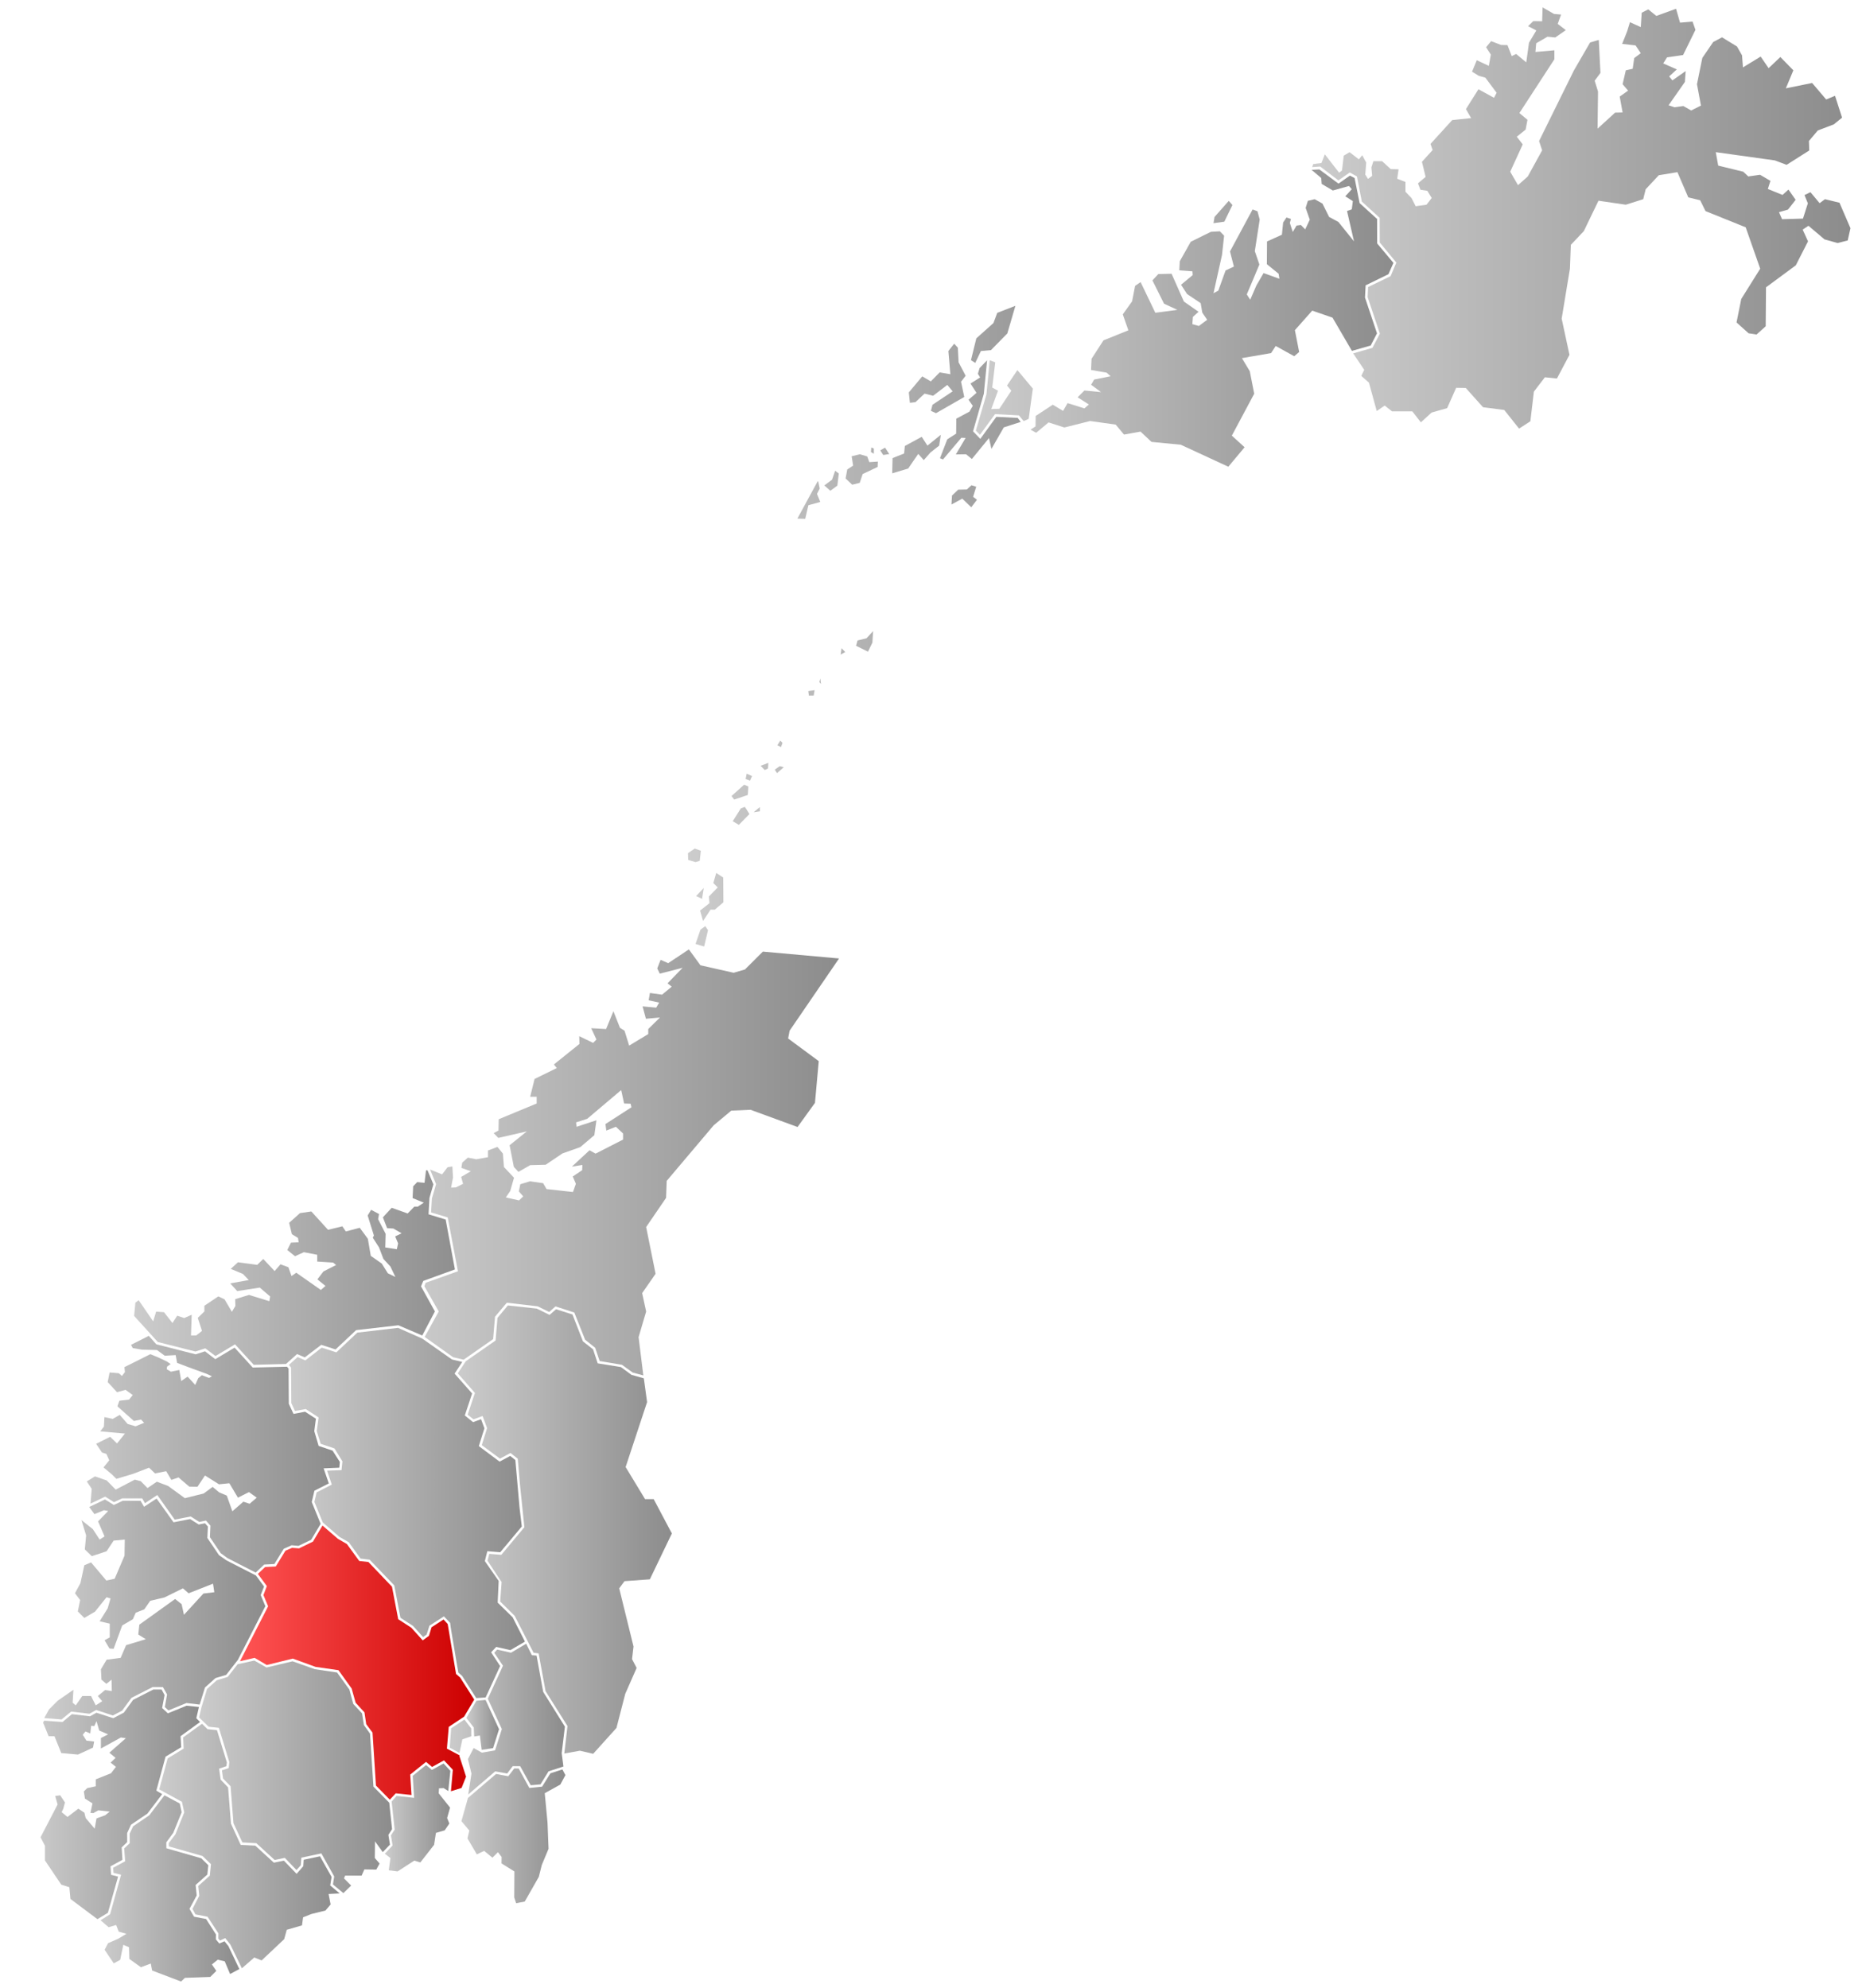 <svg xmlns="http://www.w3.org/2000/svg" xmlns:xlink="http://www.w3.org/1999/xlink" version="1.0" width="740" height="790"><defs><linearGradient id="b"><stop offset="0" style="stop-color:#ff5454;stop-opacity:1"/><stop offset="1" style="stop-color:#c00;stop-opacity:1"/></linearGradient><linearGradient id="a"><stop offset="0" style="stop-color:#ccc;stop-opacity:1"/><stop offset="1" style="stop-color:#8c8c8c;stop-opacity:1"/></linearGradient><linearGradient xlink:href="#a" id="t" x1="114.821" y1="601.258" x2="208.623" y2="601.258" gradientUnits="userSpaceOnUse"/><linearGradient xlink:href="#b" id="s" x1="95.374" y1="660.717" x2="188.469" y2="660.717" gradientUnits="userSpaceOnUse"/><linearGradient xlink:href="#a" id="r" x1="17.169" y1="639.413" x2="105.461" y2="639.413" gradientUnits="userSpaceOnUse"/><linearGradient xlink:href="#a" id="q" x1="12.374" y1="717.038" x2="79.519" y2="717.038" gradientUnits="userSpaceOnUse"/><linearGradient xlink:href="#a" id="p" x1="39.962" y1="750.447" x2="95.117" y2="750.447" gradientUnits="userSpaceOnUse"/><linearGradient xlink:href="#a" id="o" x1="63.284" y1="733.603" x2="134.984" y2="733.603" gradientUnits="userSpaceOnUse"/><linearGradient xlink:href="#a" id="n" x1="25.109" y1="576.255" x2="135.056" y2="576.255" gradientUnits="userSpaceOnUse"/><linearGradient xlink:href="#a" id="m" x1="53.312" y1="500.014" x2="187.753" y2="500.014" gradientUnits="userSpaceOnUse"/><linearGradient xlink:href="#a" id="l" x1="79.124" y1="706.113" x2="155.811" y2="706.113" gradientUnits="userSpaceOnUse"/><linearGradient xlink:href="#a" id="k" x1="152.933" y1="722.249" x2="178.981" y2="722.249" gradientUnits="userSpaceOnUse"/><linearGradient xlink:href="#a" id="j" x1="183.378" y1="729.559" x2="224.703" y2="729.559" gradientUnits="userSpaceOnUse"/><linearGradient xlink:href="#a" id="i" x1="178.737" y1="683.158" x2="224.5" y2="683.158" gradientUnits="userSpaceOnUse"/><linearGradient xlink:href="#a" id="h" x1="185.347" y1="685.481" x2="198.325" y2="685.481" gradientUnits="userSpaceOnUse"/><linearGradient xlink:href="#a" id="g" x1="181.928" y1="607.871" x2="267.01" y2="607.871" gradientUnits="userSpaceOnUse"/><linearGradient xlink:href="#a" id="f" x1="159.192" y1="459.221" x2="333.453" y2="459.221" gradientUnits="userSpaceOnUse"/><linearGradient xlink:href="#a" id="e" x1="273.426" y1="253.526" x2="445.891" y2="253.526" gradientUnits="userSpaceOnUse"/><linearGradient xlink:href="#a" id="d" x1="387.823" y1="123.819" x2="553.777" y2="123.819" gradientUnits="userSpaceOnUse"/><linearGradient xlink:href="#a" id="c" x1="521.48" y1="86.63" x2="735.416" y2="86.63" gradientUnits="userSpaceOnUse"/></defs><g style="fill-opacity:1;fill:url(#c);stroke:none"><path d="m612.877 8.457-3.52-.06-2.064 2.002 3.278 1.7-2.913 4.855-1.093 7.83-4.006-3.338-1.76.85-1.7-4.37-2.548-.061-3.945-1.518-2.003 2.428 1.881 2.913-.789 4.492-4.794-2.246-1.882 4.552 2.67 1.639 2.61.728 4.492 6.009-1.032 2.002-6.19-3.398-4.978 7.89 2.064 3.58-7.526.79-8.618 9.468.85 2.427-4.25 4.674 1.457 6.008-3.034 2.55.97 2.549 2.732.424 1.76 2.853-2.063 2.67-4.31.607-1.638-3.216-2.428-2.55v-3.884l-3.277-1.274.546-3.763-3.096-.061-3.459-3.156h-3.46l-.789 2.488.304 3.338-1.639 1.214-1.092-1.7.364-4.794-1.578-2.913-1.335 1.639-3.703-2.853-2.306 1.396-.698 5.887-1.14.88-5.688-7.313-1.335 3.46-3.278.424-.418 1.194 3.204-.22 7.235 5.513 4.513-3.153 2.864 1.587 1.925 9.974 7.09 6.468.032 9.793 6.603 7.986-2.289 5.39-8.941 4.325-.188 4.012 4.874 14.51-2.952 5.638-7.657 2.211 4.377 6.525-1.153 2.428 3.034 2.67 3.096 11.29 3.156-2.185 2.913 2.306h8.072l3.399 4.37 4.248-3.884 6.191-1.76 3.581-8.073 3.824.06 6.858 7.648 8.436 1.093 5.888 7.404 4.49-2.913 1.397-11.774 4.37-5.706 4.794.486 4.977-9.407-3.095-14.385 3.277-19.846.364-9.468 5.16-5.463 5.826-12.078 10.864 1.578 6.919-2.185.971-3.945 5.22-5.583 7.404-1.214 4.31 10.014 4.733 1.153 2.125 4.31 15.962 6.433 5.766 16.448-7.526 12.017-1.882 9.347 4.795 4.309 3.156.485 3.642-3.277.121-15.477 11.835-8.74 4.856-9.528-2.125-4.674 2.307-1.517 6.372 5.402 5.22 1.456 4.006-1.031 1.092-4.856-4.37-10.136-5.766-1.396-2.124 1.579-3.641-4.37-2.367 1.153 1.335 3.277-1.942 6.07-8.315.242-1.214-2.792 3.58-1.031 3.035-3.885-2.852-4.066-2.367 2.124-5.827-2.367 1.032-3.217-4.127-2.427-4.673.667-2.003-1.881-9.954-2.428-.971-5.34 23.488 3.276 4.674 1.76 8.982-5.705-.121-3.763 3.52-4.187 6.373-2.428 3.277-2.67-2.792-8.68-3.52 1.457-5.584-6.555-10.439 2.124 2.974-7.161-5.159-5.28-4.673 4.43-3.156-4.613-7.04 4.31-.365-4.795-2.003-3.52-5.948-3.642-3.52 1.881-4.309 6.313-2.124 10.439 1.578 8.497-3.885 1.942-3.095-1.76-3.52.485-2.367-.789 6.494-9.286.304-4.309-5.28 3.702-1.275-1.578 3.034-2.792-5.401-2.367 1.5-2.405 6.39-.933 4.916-10.014-1.153-3.277-4.977.424-1.578-5.523-7.83 2.853-3.216-2.61-2.61 1.335-.364 5.706-4.31-1.943-1.092 3.581-2.003 5.038 5.341.607 2.064 3.095-2.61 1.942-.607 4.249-2.731.607-1.275 5.523 2.185 2.549-3.338 2.367 1.153 6.312-2.974.06-6.98 6.373.183-14.748-1.335-4.31 2.306-3.095-.668-13.11-3.46 1.033L625.502 28l-13.838 28.04 1.214 3.703-5.705 10.378-3.884 3.46-3.096-5.341 4.977-10.864-2.367-3.035 3.52-2.852.729-3.885-3.217-2.67 13.899-21.364v-3.581l-7.526.668.303-3.46 4.491-2.61 3.096.304 4.188-2.914-3.217-2.488 1.335-3.702-2.792-.243-4.552-2.61-.182 5.523" style="fill:url(#c);fill-opacity:1;fill-rule:evenodd;stroke:none;stroke-width:1px;stroke-linecap:butt;stroke-linejoin:round;stroke-opacity:1"/><path d="m592.18 9.732 1.943 1.396 1.457-1.032-.011-2.024-2.417-.254zM579.739 13.191l2.124 3.217-.607 2.246-3.277.182V14.04zM576.28 44.873l3.216-2.306 1.214-5.129-2.489-2.519-4.278-2.488-1.578 5.948.576 4.734zM568.814 40.867l2.792 8.254-8.315 10.986-2.913-.364-.243-2.61-4.43-1.82.788-4.735 3.096-4.066 5.644-1.457zM562.927 26.058l2.731.425.668 2.003-2.489 5.402-3.945 3.398-.425 3.035-4.43 3.824-3.885-.243-5.826 3.763-4.37.303 1.153-5.098-5.037-3.095 2.488-1.821 2.367-.182 3.338-2.428 2.428-.121 2.064 2.852 2.73-1.456.668-3.824 1.7-.182 1.547 1.973 2.28-.507 1.301-2.255.243-4.218zM545.903 59.56l9.012 3.915 1.912-1.426-3.55-6.1-3.156-.394zM529.33 60.314l1.074 1.374 1.609-2.876-1.395-2.875z" style="fill:url(#c);fill-rule:evenodd;stroke:none;stroke-width:1px;stroke-linecap:butt;stroke-linejoin:round;stroke-opacity:1;fill-opacity:1"/></g><g style="stroke:none;fill-opacity:1;fill:url(#d)"><path d="m537.272 139.433 7.466-2.119 2.51-4.843-4.774-14.23.255-4.844 9.074-4.434 1.974-4.495-6.466-7.727-.02-9.718-6.954-6.302-1.997-9.973-1.869-.948-4.535 3.169-7.6-5.633-3.096.166 3.84 3.23.187 2.363 4.43 2.61 6.404-1.79 1.123 1.274-2.58 2.822 3.005 1.912-.425 3.278-1.882.637 2.762 12.078-6.191-7.708-3.702-2.003-2.64-5.31-3.096-1.73-2.7.637-.88 2.822 1.638 4.673-1.82 3.854-1.7-1.73-1.73.213-1.517 2.55-1.153-3.582.425-1.578-1.76-.607-1.336 2.003-.485 4.856-5.918 2.67-.06 9.043 4.673 3.794.303 2.003-6.282-2.276-2.852 4.916-2.458 5.674-1.366-2.093 5.007-11.896-1.82-5.31 1.942-12.564-.88-3.278-1.942-.728-8.983 16.69 1.548 6.01-3.308 1.547-2.883 8.011-1.912 1.032 3.369-15.173.85-7.678-1.7-1.76-3.55.212-8.012 3.945-4.37 7.77-.182 3.58 5.22.395.121 1.487-4.643 3.854 2.367 3.671 5.432 3.642.637 3.763 1.942 2.853-3.307 2.458-2.58-.729.213-2.883 2.245-2.033-5.826-4.066-4.886-11.046-5.28.121-2.337 2.519 4.613 9.255 5.31 2.459-8.77 1.153-5.857-12.2-2.185 1.518-1.183 6.13-3.702 5.189 2.215 6.342-9.893 3.976-4.734 7.313-.213 4.461 6.191 1.062 1.609 1.427-6.555 1.304-1.214 2.094 3.945 2.914-6.616-.638-2.7 2.701 4.49 2.853-1.79 1.547-6.676-2.093-1.79 3.095-4.097-2.458-6.798 4.46-.06 4.158-1.992 1.307 2.253 1.229 4.921-4.123 6.281 2.02 10.221-2.57 10.177 1.423 3.306 3.963 6.559-1.185 4.37 4.097 11.623 1.122 18.905 8.74 6.464-7.738-5.068-4.613 8.892-16.66-1.765-8.948-3.12-5.194 11.591-2.002L507 137.49l7.343 4.067 1.973-1.67-1.7-8.678 6.89-7.769 8.071 2.792z" style="fill:url(#d);fill-opacity:1;fill-rule:evenodd;stroke:none;stroke-width:1px;stroke-linecap:butt;stroke-linejoin:round;stroke-opacity:1"/><path d="m505.773 91.627 1.69.03.35-5.337-1.345.04zM512.005 83.534l2.198-1.292.898-2.289-4.552-2.184-1.275 3.338zM505.208 74.248l1.153 2.246 2.246-.971 1.335-8.315-2.064-2.185-3.763 1.942-3.398 5.584 1.638 2.55zM491.491 75.34l2.67-2.488-3.459-5.947-1.942-.183-2.124-4.127-2.064-.425-.485 2.307 2.549 3.763.364 6.008zM483.48 71.639l-1.214-2.67h-2.003l-.243 2.123 2.853 1.518zM476.318 65.933l-1.517-1.031-1.457 3.945 1.73.85zM466.243 72.245l1.882 1.336-.425 1.82-3.217 2.246-.546-1.396z" style="fill:url(#d);fill-rule:evenodd;stroke:none;stroke-width:1px;stroke-linecap:butt;stroke-linejoin:round;stroke-opacity:1;fill-opacity:1"/><path d="m488.335 79.832 1.457 1.639-3.217 6.615-4.309.607.425-2.488z" style="fill:url(#d);fill-rule:evenodd;stroke:none;stroke-width:1px;stroke-linecap:butt;stroke-linejoin:miter;stroke-opacity:1;fill-opacity:1"/><path d="m479.353 78.375 2.124-2.063 2.853 1.517-.183 2.307-4.066 5.34-2.185 3.885-4.31 1.578-7.95-6.19-.243-1.76 3.278-1.579-.729-2.731 2.307-2.185 1.942.789 2.792-3.763zM465.272 87.965 468.974 91l1.518 3.216-3.035 2.732-2.489.242-.85-3.823zM460.052 91.364l1.821 1.335-.121 4.249 3.52 7.586-2.428 1.942-11.774 1.396-2.185-3.338 1.396-2.246 2.185.668.121-4.673 4.127-.91-1.76-3.764zM439.356 106.173l2.974-.425 1.153 4.855 3.702-1.213-1.213 4.187 2.185 1.336-1.154 4.794-4.005 2.064.364 5.766 1.335 1.396-4.248 2.185-6.252.91-.91-2.306-3.18 4.222-3.132 1.422-2.064 2.731-2.12-1.844-4.617.51 6.009-5.463-1.613-1.508-.026-1.527 3.52-1.214-2.792-3.52 1.76-2.428-3.155-3.277 4.794-2.428 5.038 1.821.789-1.76-3.096-4.977 3.156-2.124 3.763 3.156 3.703-2.307zM417.021 156.73l1.214 1.517 5.462-3.702-2.427-4.795zM426.55 153.635l3.399-1.639.364-2.124-2.307-3.156-1.456 1.153-1.153 3.763zM409.92 147.444l2.488-1.032-.303-2.974-4.977-2.974-.91 3.52zM433.226 135.67l-2.488 1.517-.91 3.641 1.335.91 2.61-2.67z" style="fill:url(#d);fill-rule:evenodd;stroke:none;stroke-width:1px;stroke-linecap:butt;stroke-linejoin:round;stroke-opacity:1;fill-opacity:1"/><path d="m393.339 143.147 2.197.855-1.214 9.997 2.306 1.274-2.67 7.284 3.216-.122 4.735-7.162-1.7-2.063 4.127-6.13 6.13 7.344-1.638 12.017-2.002.915-1.87-2.272-9.5-.522-6.003 8.227-1.63-1.669 4.212-14.414z" style="fill:url(#d);fill-opacity:1;fill-rule:evenodd;stroke:none;stroke-width:1px;stroke-linecap:butt;stroke-linejoin:round;stroke-opacity:1"/></g><g style="stroke:none;fill-opacity:1;fill:url(#e)"><path d="m405.66 167.666-1.2-1.585-8.497-.434-6.362 8.761-2.896-2.999 4.286-14.922 1.303-13.31-2.98 3.078-.68 2.299.893 1.44-3.823 2.427 2.367 3.702-3.156 2.731 1.699 2.428-1.335 2.306-5.22 2.792-.06 5.948-3.52 2.246-2.914 7.526 1.214.485 7.283-8.618 1.7.06-3.885 6.555 4.066-.06 2.307 1.881 6.797-8.315.971 4.31 4.917-8.558z" style="fill:url(#e);fill-opacity:1;fill-rule:evenodd;stroke:none;stroke-width:1px;stroke-linecap:butt;stroke-linejoin:round;stroke-opacity:1"/><path d="m403.669 171.236 1.76.485-.182 4.916-5.22 1.76-.668-2.306z" style="fill:url(#e);fill-rule:evenodd;stroke:none;stroke-width:1px;stroke-linecap:butt;stroke-linejoin:miter;stroke-opacity:1;fill-opacity:1"/><path d="m403.547 121.528-3.216 10.986-6.495 6.615-4.005.364-2.246 4.734-1.7-1.092 2.125-8.68 6.797-6.069 1.518-4.066zM378.602 155.516l-8.011 5.341-.619 2.417 2.015.921 11.228-6.433-1.274-6.07 1.82-2.367-2.792-5.34-.303-5.827-1.457-1.578-2.306 2.913.79 9.226-4.25-.729-3.52 3.581-3.398-2.003-5.341 6.373.424 4.127 2.185-.243 3.642-3.398 3.399.85 5.644-4.31z" style="fill:url(#e);fill-rule:evenodd;stroke:none;stroke-width:1px;stroke-linecap:butt;stroke-linejoin:round;stroke-opacity:1;fill-opacity:1"/><path d="m297.699 342.026-2.124-6.677 3.034-3.156-1.942-2.67 4.916-5.887 8.376 5.887-.06-4.006-3.946-3.52.668-3.945-5.584-.85.182-1.942 20.029-5.705 1.517 1.153-.425 4.491 4.188-.728 1.032-4.249 3.399-.182 5.34-4.309 2.368-.85-3.217-.303-9.408 3.642-1.638-2.246-11.775 4.066-1.092-1.335 7.708-5.22v-2.002l-2.489-.607-2.852 2.185-2.67-3.763 3.095-4.249-1.578-5.401 1.153-1.336 1.82.364 2.125 3.156 3.095-2.791-3.52-2.367 3.338-3.945-.91-3.581 1.942-1.7 4.491 2.914h6.555l-1.942-2.671-4.006.425-1.032-2.792 2.731-1.639 6.555.971-1.456-3.338-5.22-3.763.364-1.82 5.16-2.246 4.187.546 2.67-4.795 3.217 3.4 7.344-3.339-3.156-2.61 3.156-4.552 9.893-1.7 2.853 3.339 1.942-2.367 6.19 1.517 2.914 4.067.91-3.581 2.792-1.275-8.376-3.46-2.73-3.52-4.492 1.214-3.399-.06-2.488-1.275-5.341 1.457 5.754-8.558 2.209-1.712 6.193 2.716 1.047-2.312-5.068-3.244.85-2.61 6.19-2.306 2.186 3.46-1.7 3.156 6.373-.304 3.277 3.338 1.64-4.734-2.429-1.7-2.488-.06-1.517-2.003 2.67-3.277-3.52-.85 3.035-6.07 3.216-1.456 3.763 1.032 1.396-1.76-6.19-3.945-12.078 9.59-2.489-.183-.85-3.156 2.489-2.549 3.156.364-.485-3.884h-3.946l1.761-3.338 4.188-2.489-2.125-1.96.61-1.711 3.14.216 1.683 1.718-1.573 1.955 2.574 3.06 4.005-2.974 2.428 1.153 5.098-3.095 3.52.425 2.64-3.915-1.911-2.64-.182-2.246 5.28-9.59 1.153 6.495-1.274 7.222 4.309 1.275 2.913 4.673 2.306-1.942-2.063-4.582 4.4-2.944-5.887-.607 4.097-3.065.303-3.43-5.371-.15 1.487-2.762-2.823-2.155.668-2.731 6.312 3.46 1.123-1.548-4.461-5.038 3.095-.97 7.375.394 2.7 3.004 3.369-.88 2.367 1.881 3.611-2.488 4.036.698 5.796-4.552-4.49-5.129-7.072 4.188-3.277-.425-.486-3.58-4.673 3.58-6.13-.728-.277-3.533 2.94 1.476 5.028-4.173 5.955 1.953 10.332-2.57 9.617 1.289 2.983 3.669-1.955 2.073 1.579 19.956-8.025 14.334-12.704-10.3-13.304 10.772-4.678 13.69-6.609 11.373-3.562-.386-3.605 6.523 5.536 8.927-1.158 15.407-10.858 10.385-7.468 11.802-9.055 9.828-.386 14.291-7.64 5.107-13.303.13-2.661 2.102 1.073 19.827-4.464 12.918-1.459 14.978-4.163 4.249-.085 3.905-3.352 4.644-30.749-2.746-7.339 7.28-3.966 1.134-12.559-2.814-1.157-1.565 3.072-3.98 9.043-1.88 3.095-4.006h-3.58l-2.246.91-.883-1.167 1.49-3.082-1.76-2.549 3.458-5.183.328-4.819 3.242.776 1.104-1.99-1.031-3.471.303-3.4-4.673 1.518.425-8.375 3.156-2.671 3.399 5.098 1.942-.85" style="fill:url(#e);fill-opacity:1;fill-rule:evenodd;stroke:none;stroke-width:1px;stroke-linecap:butt;stroke-linejoin:round;stroke-opacity:1"/><path d="m279.843 376.142-3.427-1.02 1.968-5.688 1.896-1.385 1.094 1.604zM279.405 366.007l2.99-4.52h1.677l3.426-2.917-.072-9.843-2.771-1.823-1.167 4.01 1.75 1.75-3.5 3.573.219 2.698-3.719 2.916zM279.04 356.966l.657-4.083-3.063 3.208 2.552 1.167M276.416 342.602l1.677-.51.437-4.01-2.406-.876-2.698 1.823.073 2.698zM296.03 320.655l-1.605.583-3.208 5.104 2.406 1.458 4.23-4.301zM299.53 322.77l2.478-2.042v1.677zM291.8 317.738l5.396-1.822.219-3.354-1.677-.73-5.031 4.521zM296.321 309.572l1.75.656.802-1.823-2.115-.947zM303.904 306l1.312-.584.146-2.26-3.062 1.166zM307.914 305.853l1.969-1.385 1.604.438-2.698 2.333zM310.102 294.333l.875.875-.584 1.677-1.458-.729zM321.185 276.396h2.187l.365-2.114-2.48.364.22 1.823M325.997 269.615l-.365 1.459.657.729zM334.455 257.585l-.365 2.552 1.823-1.021zM340.798 254.522l3.573-.875 2.625-2.843-.292 4.593-1.75 3.573-4.739-2.333zM378.13 200.493l.219-3.572 2.479-2.334 3.427-.073 1.823-1.677 1.895.584-1.24 4.01 1.532 1.167-2.26 2.989-3.573-3.427zM354.579 188.098l6.343-1.896 4.01-5.833 2.188 2.48 2.625-2.99 3.5-2.771.656-4.302-5.323 4.302-2.26-3.5-6.708 3.646-.292 2.99-4.593 1.822zM348.819 185.546l-5.98 2.844-1.166 3.5-2.99.729-2.624-2.48.656-3.572 2.333-1.531-.583-3.719 3.281-.802 2.917.875.802 2.26 3.427-.219-.073 1.896M351.006 180.807l2.406-.365-1.677-2.552-1.895 1.094zM347.288 180.296v-2.041l-1.021-.438-.146 1.823zM331.903 187.077l1.458 1.094-.583 4.812-2.77 2.042-2.407-2.115 3.062-2.26zM325.195 191.38l.583 2.77-1.094 2.114 1.313 3.208-4.74 1.313-1.24 5.396-3.134-.073 8.093-14.875" style="fill:url(#e);fill-rule:evenodd;stroke:none;stroke-width:1px;stroke-linecap:butt;stroke-linejoin:miter;stroke-opacity:1;fill-opacity:1"/></g><g style="fill-opacity:1;fill:url(#f);stroke:none"><path d="M333.453 380.896 313.8 409.605l-.584 3.084 12.17 9.001-1.501 16.586-6.918 9.585-18.67-6.834-7.668.333-7 5.834-18.67 22.087-.25 6.751-7.918 11.586 3.75 18.586-5.334 7.668 1.584 7.334-3 10.169 1.88 15.218-4.232-1.156-4.26-3.071-8.863-1.49-1.77-5.264-4.017-3.219-4.287-10.801-7.475-2.43-2.511 2.214-4.584-2.248-12.265-1.433-4.676 5.572-.758 8.894-11.72 8.179-4.193-.995-11.287-8.063 5.59-10.104-5.7-10.03.504-1.374 12.825-4.576-4.062-21.392-6.612-1.997.33-5.516 1.66-5.72-2.398-5.829 4.784 1.954 2.167-2.834 1.917-.334.25 4.418-.75 4 1.917-.083 2.834-1.417-.75-2.75 3.834-2.25-3.75-1.334.332-2.084 2.25-2 3.335.667 4.667-.834v-2.667l3.75-1.417 2.168 2.667.416 5.334 4.001 4.251-1.5 5.251-1.75 2.584 5.25 1.167 1.667-1.584-1.75-2 .584-2.834 3.833-1.167 5.251.75 1.334 2.334 10.502 1.167 1.166-3.25-1.25-2.918 3.75-2.5.084-2.084-4.167.667 7.001-6.501 2.417 1.333 10.918-5.584v-2.417l-2.833-2.667-3.834 1.5-.334-2.584 10.335-6.667-.333-1.417-2.584-.084-1.167-5.334-13.502 11.419-4.417 1.417.166 1.75 7.918-2.584-.833 5.918-5.584 4.75-7.085 2.5-6.668 4.502-6.167.166-4.668 2.667-1.833-2-1.667-8.585 6.834-5.5-11.335 2.583-1.834-1.917 1.917-1 .084-4.5 15.086-6.252v-2.667H210.7l1.75-7.084 8.835-4.334-1.167-1.417 10.168-8.168-.083-3.084 5.5 2.667 1.334-1.333-2.083-4.501 5.917.333 2.918-7.084 2.583 6.584 1.834 1.167 1.834 5.918 7.584-4.584v-2l4.668-4.585-5.585.5-1.333-4.917 5.417.5 1.167-2-4.167-.917.5-2.917 4.834.666 3.834-3.167-1.667-1.333 6.001-6.168-9.085 2.334-1-2.084 1.334-3.417 3 1.333 8.23-5.48 4.607 6.32 13.188 2.968 4.495-1.307 7.114-7.104z" style="fill:url(#f);fill-opacity:1;fill-rule:evenodd;stroke:none;stroke-width:1px;stroke-linecap:butt;stroke-linejoin:miter;stroke-opacity:1"/><path d="m268.21 378.1 5.668-5.418-1.667-.833-5.168 5.584zM261.209 375.183l4.584-1.917-.667-1.25-4.334 1.666zM261.792 388.935l-7 5 .166-2.666-1-1.834.583-1.584zM255.208 386.185l4.417.166-2.417-3.167zM249.79 388.352l3.668-2.084-.167-2.334-3.917-3.334-4.084 3.668 3.5.583zM241.122 384.768l-2-2.417 7.501-3.668 1.376 1zM249.874 404.02l4.167 1.834-1 3.25-3.084-.332zM243.956 401.354l3.167.833v-2l-3.584-1.334zM253.208 397.52l-1.417 4.667-1.834-2.834 3.084-1.5M161.276 460.363l4.668-.333 11.585 1.083 5.334-2.75.833-2.584-5.667-1.583.833-2.668-2.25-1.583-8.585 2.25 1.417 2-7.168.917-3.084 3.668.5 1.583zM171.111 448.361l4.5-2 1.501-3.584-2.084-2.5-1.667 2.667-9.668 2.5-.583 1.459z" style="fill:url(#f);fill-rule:evenodd;stroke:none;stroke-width:1px;stroke-linecap:butt;stroke-linejoin:miter;stroke-opacity:1;fill-opacity:1"/></g><path style="fill:url(#g);fill-opacity:1;fill-rule:evenodd;stroke:none;stroke-width:1px;stroke-linecap:butt;stroke-linejoin:miter;stroke-opacity:1" d="m224.26 696.841 6.22-1.118 5.25 1.24 9.26-10.282 3.5-13.562 4.52-10.28-1.823-3.5.584-5.031-5.687-23.114 2.114-2.844 10.062-.729 8.75-18.228-7.219-13.635h-3.427l-7.729-12.76 8.531-25.811-1.294-9.443-4.906-1.381-4.208-3.085-9.224-1.494-1.84-5.56-4.01-3.153-4.175-10.7-6.526-2.079-2.57 2.243-5.086-2.498-11.502-1.257-4.12 4.958-.747 8.968-11.835 8.233-3.195 4.83 6.823 7.785-2.905 8.642 2.33 1.836 3.605-1.317 1.802 4.814-2.118 6.762 7.242 5.37 4.165-2.257 2.897 2.293.872 10.2 1.755 17.021-9.178 10.977-4.762-.402-.702 2.724 5.592 8.498-.556 7.729 5.758 5.683 7.505 14.674 2.008.255 2.754 15 8.718 13.876z"/><path style="fill:url(#h);fill-opacity:1;fill-rule:evenodd;stroke:none;stroke-width:1px;stroke-linecap:butt;stroke-linejoin:miter;stroke-opacity:1" d="m185.347 682.699 2.94 3.821.156 3.561 2.269-.412.707 5.732 4.536-.713 2.37-7.511-5.347-11.616-3.641.293z"/><g style="stroke:none;fill-opacity:1;fill:url(#i)"><path d="m184.56 683.333 2.7 3.531.034 3.115-3.542 1.236-1.148 5.393-3.867-2.092.55-7.69zM193.873 675.064l5.567 12.067-2.698 8.45-5.24.918-3.265-1.83-2.268 4.383 1.392 5.775-1.272 8.28 10.712-9.181 4.754.865 2.212-2.92 2.958-.005 4.197 7.592 3.88-.35 3.2-5.19 5.912-1.912-.686-5.318 1.272-10.528-8.634-13.83-2.623-14.4-1.886-.16-2.245-4.561-6.03 3.572-5.512-1.236-1.146 1.265 3.464 5.136z" style="fill:url(#i);fill-opacity:1;fill-rule:evenodd;stroke:none;stroke-width:1px;stroke-linecap:butt;stroke-linejoin:miter;stroke-opacity:1"/></g><path style="fill:url(#j);fill-opacity:1;fill-rule:evenodd;stroke:none;stroke-width:1px;stroke-linecap:butt;stroke-linejoin:miter;stroke-opacity:1" d="m185.964 714.514 11.183-9.547 4.855.909 2.365-3.09 1.781.014 4.211 7.726 5.077-.512 3.305-5.312 4.775-1.539 1.187 2.256-2.017 3.748-6.196 3.444 1.102 11.643.41 10.45-2.688 6.444-1.172 4.687-5.588 9.82-3.43.677-.754-2.292.055-10.34-5.117-3.187.038-2.573-1.458-1.896-2.188 2.187-3.28-2.697-2.917 1.385-3.72-6.344.73-3.135-3.135-3.718z"/><path style="fill:url(#k);fill-opacity:1;fill-rule:evenodd;stroke:none;stroke-width:1px;stroke-linecap:butt;stroke-linejoin:miter;stroke-opacity:1" d="m152.933 736.66 2.227 1.717-.656 4.885 3.5.438 6.635-4.302 2.406.73 5.469-7 .729-4.74 3.5-1.02 1.822-2.699-.874-2.187 1.166-4.156-4.52-5.687.14-1.971 1.856-.077 1.813 1.162.835-8.025-2.702-2.93-4.631 2.56-2.327-1.941-5.296 4.28.552 8.762-6.96-.764-1.968 2.218 1.193 11.182-1.479 2.278.659 4.013z"/><path style="fill:url(#l);fill-opacity:1;fill-rule:evenodd;stroke:none;stroke-width:1px;stroke-linecap:butt;stroke-linejoin:miter;stroke-opacity:1" d="m155.811 726.872-1.458 2.308.62 3.864-2.85 2.984-3.088-4.286-.072 6.635 1.895 2.188-1.312 2.406-4.74-.073-1.093 2.479h-6.562l-.438 1.094 2.844 2.843-3.091 3.01-4.146-3.45.497-3.187-5.106-9.156-7.956 1.698-.216 3.013-1.698 1.914-4.653-4.844-4.044.83-7.26-6.658-5.557-.312-3.555-7.672-1.125-14.635-3.007-3.088-.443-3.255 2.706-.899.244-2.354-4.158-13.637-4.058-.43-3.807-3.687.925-3.977 2.229-7.34 3.864-3.461 4.373-1.352 3.929-5.036 6.646-1.448 4.822 2.755 10.375-2.458 8.843 3.135 8.823 1.308 4.89 6.76 1.542 5.729 3.5 3.755.744 4.661 2.427 3.375 1.35 21.067 6.296 6.406z"/><g style="stroke:none;fill-opacity:1;fill:url(#m)"><path d="M126.068 501.335v-2.698l-5.323-1.02-3.5 1.603-3.062-2.479 1.458-2.916 3.062-.146-.291-1.75-2.406-1.458-1.094-4.52 4.302-3.865 4.52-.656 6.636 7.29 5.687-1.384 1.385 2.041 5.542-1.458 3.208 4.375 1.166 6.78 4.375 3.063 2.406 3.864 2.99 1.459-1.969-4.156-2.77-2.99-1.75-4.593-2.48-3.865.438-.875-2.48-7.947 1.386-2.26 3.136 1.676-.365 2.042 2.99 5.833-.146 5.396 4.593.729.51-2.334-1.166-2.77 2.552-1.24-3.281-1.896-2.48-.145-1.676-4.302 3.5-3.792 6.343 2.26 2.625-2.697h1.385l2.406-1.604-4.447-1.823.219-4.667 1.604-1.677 2.916.292.583-4.958.602-.018 2.333 5.578-1.557 5.365-.375 6.538 6.814 2.072 3.67 19.839-12.582 4.572-.886 2.15 5.515 9.968-5.025 9.57-9.493-4.07-16.786 1.927-8.163 7.673-5.694-1.828-6.543 4.983-3.07-1.324-4.397 3.95-12.828.326-7.433-8.128-7.773 4.642-4.022-3.06-3.95 1.263-14.944-3.78-9.406-10.36.498-5.277 1.313-.948 5.76 8.385 1.167-3.865 3.135.22 3.354 4.301 1.896-2.917 2.77.948 2.99-1.312-.292 8.24 2.12-.033 2.255-1.79-1.677-5.178 2.625-2.552v-2.26l5.541-3.718 2.48 1.166 2.916 4.958 1.394-2.33-.082-2.7 5.469-1.678 8.093 2.48.323-1.875-4.114-3.521-8.969 1.385-2.77-3.062 7.364-1.313-2.305-2.436-4.84-2.012 2.843-2.624 7.656 1.02 2.406-2.333 4.52 4.812 2.334-2.697 3.135 1.166 1.24 3.5 1.896-1.312 9.77 6.854 1.823-1.605-3.208-2.624 2.406-3.136 5.03-2.552-1.169-.974z" style="fill:url(#m);fill-opacity:1;fill-rule:evenodd;stroke:none;stroke-width:1px;stroke-linecap:butt;stroke-linejoin:miter;stroke-opacity:1"/><path d="m148.744 466.993 5.323-3.5-1.896-5.833-7.146 1.822-1.093 2.334 4.156 2.698zM161.285 467.868l3.208-3.063 1.969 1.531-1.458 2.771zM160.775 471.95l1.75 3.282-3.209 2.916-3.062-2.406v-3.28zM145.463 475.596l3.645-2.843 2.042.656-2.187 4.156-2.625-.146zM151.952 475.961l2.48-2.26.51.583-1.823 2.479zM138.317 482.013l1.531-3.135 3.5.947-1.75 3.354-1.968.292zM135.036 478.294l1.312 1.823-.947 4.448-3.5 2.187-3.427-4.156.875-2.26h3.5zM111.485 492.658l1.677-.729-.219-2.406-2.479-1.02-1.75 1.822 1.531 2.042zM111.63 496.523l-3.937-1.167-2.406 1.385.438 1.969 3.5.802 2.552-1.312zM80.715 516.21l.657-4.157-2.042-3.573-2.114 2.042-.766 7.765zM87.278 512.637l2.479-1.167-1.24-1.823-3.062-.656-1.313 1.896zM72.55 519.855l.145-2.917-4.812-.656-1.167 2.698 2.588 2.187z" style="fill:url(#m);fill-rule:evenodd;stroke:none;stroke-width:1px;stroke-linecap:butt;stroke-linejoin:miter;stroke-opacity:1;fill-opacity:1"/></g><g style="stroke:none;fill-opacity:1;fill:url(#n)"><path d="m44.494 585.935-3.35-2.785 2.268-2.835-1.135-2.527-1.753-.567-2.32-3.454 5.569-2.784 2.732 2.63 3.145-3.92-9.796-.876 1.444-1.907.206-3.764 3.3.722 2.784-1.598 3.145 3.609 3.145.928 3.403-1.392-1.238-1.29-2.835.568-6.548-5.826.773-2.217 3.867-.464 1.444-1.805-2.836-2.062-3.403.928-3.712-4.022.773-3.815 3.66.31 1.238 1.082 1.186-1.547-.206-1.959 10.311-5.155 3.249 1.34 3.35 1.598 1.444.98-1.403 1.042-.14 1.01 1.647.99 3.35-.67.774 4.382 2.526-1.753 3.042 3.3 1.183-2.663 1.432-1.197 2.902 1.076 1.083-.67-2.251-1.027-6.669-2.428-4.898-1.856-.567-3.094-4.33.258-3.094-2.268-5.98-.155-3.661-.619-.67-1.289 7.06-3.575 2.975 3.353 15.651 3.993 3.71-1.2 4.079 3.134 7.68-4.596 7.193 7.915 13.63-.32.633.73.083 13.974 1.881 4.047 4.589-.877 4.305 2.784-.644 4.95 1.727 5.852 5.542 1.882 2.888 4.485-.207 2.295-6.238.257 2.062 6.007-5.723 2.887-1.057 4.486 3.532 8.687-3.764 6.316-5.027 2.423-2.732-.232-3.145 1.392-3.712 6.058-4.073.206-3.352 3.197-11.213-5.749-2.696-1.964-4.29-6.362.206-4.563-1.753-2.037-2.681.542-3.403-2.166-6.367 1.238-6.91-9.77-4.897 3.248-1.109-1.908h-7.965l-3.248 1.495-3.506-2.191-5.826 2.784.49-5.878-1.96-2.938 3.248-2.011 4.64 1.598 3.61 3.66 7.579-3.97 2.371.62 2.681 2.732 3.712-2.526 4.486 1.701 6.65 4.847 7.477-1.856 3.557-2.63 2.578 2.165 3.042 1.29 2.217 6.238 4.382-3.815 2.475.825 2.836-2.424-3.094-2.217-4.382 2.217-3.403-5.723-4.125.413-5.568-3.506-2.99 4.486-3.248-.052-4.28-3.66-2.835.979-2.063-3.454-4.433.876-2.372-2.268-6.29 2.423-6.703 2.01-1.753-1.752" style="fill:url(#n);fill-opacity:1;fill-rule:evenodd;stroke:none;stroke-width:1px;stroke-linecap:butt;stroke-linejoin:miter;stroke-opacity:1"/><path d="m50.733 538.81-7.27 2.94-1.856-.67.413-5.62 2.165-1.238zM50.011 532.16l1.908-1.134-.568-1.857-3.3-1.598.465 2.784zM36.451 566.033l2.011.67v2.011l-1.96.877-1.391-1.805zM29.594 581.243l3.042-2.32 2.165 2.114-.515 3.041-2.423.052zM27.12 584.078l-.258 1.908h-1.753l.18-2.5z" style="fill:url(#n);fill-rule:evenodd;stroke:none;stroke-width:1px;stroke-linecap:butt;stroke-linejoin:miter;stroke-opacity:1;fill-opacity:1"/></g><path style="fill:url(#o);fill-opacity:1;fill-rule:evenodd;stroke:none;stroke-width:1px;stroke-linecap:butt;stroke-linejoin:miter;stroke-opacity:1" d="m108.834 740.22 3.979-.812 5.062 5.25 2.646-3.026.172-2.573 6.479-1.375 4.604 8.198-.547 3.385 3.755 3.162-4.396.24.802 4.155-2.041 2.406-5.615 1.386-3.28 1.312-.438 3.208-6.052 1.75-1.02 3.719-8.97 8.458-2.916-1.167-4.938 4.296-4.563-9.43-2.046-2.568-2.12.981-.63-.828.04-2.029-4.296-6.597-4.821-.957-1.204-2.161 2.717-5.21-.409-3.912 4.6-4.11.457-4.556-3.348-3.24-13.39-3.828-.032-1.307 2.672-3.552 3.474-8.661-.922-4.208-9.015-4.922 3.343-12.307 6.37-3.9-.214-4.454 7.5-5.421 2.188 2.146 3.76.395 3.927 12.838-.193 1.48-2.88.973.61 4.375 2.952 3.089 1.14 14.4 3.88 8.448 5.787.291z"/><path style="fill:url(#p);fill-opacity:1;fill-rule:evenodd;stroke:none;stroke-width:1px;stroke-linecap:butt;stroke-linejoin:miter;stroke-opacity:1" d="m95.117 782.492-3.683 1.967-2.115-5.031-2.77-.657-2.334 1.896 1.75 2.552-2.406 2.406-10.062.365-1.531 1.458-11.52-4.375-.511-2.77-3.937 1.458-4.594-3.281-.146-4.667-2.26-.948-1.24 5.98-2.552 1.385-3.645-5.396 1.385-2.625 4.01-1.75 3.281-1.969-3.062-.874-1.02-2.625-2.99.875-3.203-2.766 3.781-2.37 4.375-15.723-3.01-.74-.126-2.041 4.745-2.557-.375-5.13 2.208-2.052-.036-3.802 1.388-2.933 6.43-4.374 6.02-7.932 6.073 3.255.744 3.49-3.333 8.192-2.755 3.755.02 2.354 13.85 3.974 2.827 2.755-.39 3.718-4.662 4.14.434 4.166-2.87 5.327 1.818 3.12 4.784.912 3.92 6.136-.034 1.96 1.375 1.65 2.054-.897 1.552 1.91z"/><g style="fill:url(#q);stroke:none;fill-opacity:1"><path d="m34.634 710.597-1.312 1.312.437 2.844 2.99 1.896-.803 3.791 1.167.073 1.969-1.093 4.52.51-1.822 1.458-3.427 1.24-.73 4.083-3.572-4.229-.51-2.115-2.407-1.604-4.302 3.281-2.333-1.895.656-1.386.656-2.479-1.895-2.843-1.969.291.948 3.354-6.781 13.052 1.75 3.354v5.833l6.49 9.625 3.207 1.02.438 4.667 10.718 8.035 4.153-2.525 4.053-14.397-2.784-.707-.236-3.36 4.752-2.598-.302-4.927 2.19-2.099-.017-3.61 1.537-3.316 6.526-4.42 5.867-7.736-2.33-1.389 3.673-13.51 6.207-3.732-.254-4.38 7.767-5.648-1.504-1.488 1.05-4.477-4.914-.516-7.438 3.029-2.282-2.123.981-5.133-1.192-2.206-3.285.005-8.02 4.094-3.69 5.087-4.203 2.205-6.702-2.174-2.511 1.424-7.231-.84-3.737 3.114-7.295-.536-.411.784 2.187 5.395h2.333l2.698 6.708 6.635.584 5.98-2.771.437-2.406-3.063-.365-1.458-2.333 1.094-1.312 1.896.802.364-3.063 1.24.146.875-1.969 1.093 3.719 3.5 1.531-2.844 1.458v4.157l7.948-4.375 1.969.291-6.562 5.76 2.479 2.042-1.97 1.896 2.115 1.677-1.968 2.552-6.052 2.406v2.77z" style="fill:url(#q);fill-opacity:1;fill-rule:evenodd;stroke:none;stroke-width:1px;stroke-linecap:butt;stroke-linejoin:miter;stroke-opacity:1"/><path d="m18.251 692.04.31 3.506-1.65 4.331-1.547 2.475-2.68.515-.31-5.155.412-4.022 2.372-2.784 1.495-2.939zM20.83 698.537l-.722 2.474.515 1.547 1.547-2.062zM25.882 710.91l1.96-1.65-1.754-.206-2.062-1.03zM31.244 706.786l1.753-.825-1.134-1.856-1.856.928zM38.668 703.59l3.3-2.063-2.269-1.96-3.815 1.032v2.165l1.29.825z" style="fill:url(#q);fill-rule:evenodd;stroke:none;stroke-width:1px;stroke-linecap:butt;stroke-linejoin:miter;stroke-opacity:1;fill-opacity:1"/></g><g style="fill-opacity:1;fill:url(#r);stroke:none"><path d="m43.927 635.224-1.134 3.918-3.197 5.156 4.022.928v5.465l-2.062 1.134 1.959 3.3 1.65.103 3.402-9.28 4.228-2.475 1.134-2.578 3.403-1.34 2.372-3.403 5.671-1.34 7.321-3.61 2.269 1.96 9.693-3.816.515 3.403-4.33.516-7.734 8.455-.928-4.228-2.578-2.062-14.23 10.208-.412 3.919 2.99 1.856-7.837 2.371-2.165 5.053-5.569.722-2.268 3.815.206 4.125 1.96 1.65 2.062-1.65.103 4.537-2.681-.413-2.887 2.372 1.752 2.062-2.577 1.65-1.856-3.712h-3.506l-2.578 3.712-1.237-1.062.309-5.125-6.179 4.287-3.526 3.521-1.896 3.432 6.883.541 3.815-3.119 7.27.85 2.681-1.494 6.625 2.19 3.687-1.933 3.712-5.078 8.455-4.305 4.048.026 1.65 2.938-.903 5.002 1.444 1.34 7.166-2.939 5.233.619 2.114-6.78 4.172-3.753 4.258-1.274 4.666-5.98 10.904-21.32-1.856-4.408 1.34-3.403-3.222-4.382-11.74-6.012-2.954-2.083-4.614-6.805.206-4.563-1.16-1.289-2.475.49-3.428-2.166-6.574 1.29-6.754-9.436-4.975 3.274-1.392-2.371-7.064-.026-3.557 1.675-3.506-2.19-6.264 2.99 2.062 2.835 3.815-1.547 1.65.31-4.021 4.124 2.578 5.981-1.96 1.238-2.68-4.125-4.538-3.61 1.856 6.085-.515 5.568 2.784 2.68 5.877-1.958 2.785-4.228 4.434-.412-.104 6.393-3.918 9.177-3.3.722-6.083-7.218-2.681 1.134-1.547 7.115-2.166 4.021 2.063 2.681-.928 4.537 2.578 2.578 4.227-2.474 4.614-5.752z" style="fill:url(#r);fill-opacity:1;fill-rule:evenodd;stroke:none;stroke-width:1px;stroke-linecap:butt;stroke-linejoin:miter;stroke-opacity:1"/><path d="m18.715 675.284 1.753-2.939-.721-3.196-2.578 3.867zM22.84 667.499l1.701.103-3.041-7.115-1.29 1.289-.412 2.372zM30.058 666.57l1.392-4.949-1.495-5.568-1.856-.67-1.237 2.526-.026 5.826zM31.502 655.537l1.495.464 1.753 3.97 2.887-1.34-.103-2.526 2.01-2.011-.205-2.939-3.403-.36zM49.495 650.382l1.032-2.681 1.598 1.03-1.031 2.785zM31.296 649.505l1.959-2.062-2.372-.67zM26.243 649.144l2.372-1.856-1.702-2.475-1.908 1.805zM26.037 635.894l-.67-2.165-2.94-.62.67 3.507 2.45 1.753zM24.954 631.254l1.495-1.444-1.804-5.104-1.392 2.939.257 2.474zM27.48 622.798l1.805-1.65 1.701 2.578-1.186 2.578zM30.47 619.86l-3.35-4.847 1.7-.876 3.404 3.66.309 2.578zM29.233 612.745h2.063l-2.44-6.007-1.737-2.036z" style="fill:url(#r);fill-rule:evenodd;stroke:none;stroke-width:1px;stroke-linecap:butt;stroke-linejoin:miter;stroke-opacity:1;fill-opacity:1"/></g><path style="fill:url(#s);fill-opacity:1;fill-rule:evenodd;stroke:none;stroke-width:1px;stroke-linecap:butt;stroke-linejoin:miter;stroke-opacity:1" d="m182.72 697.609-5.104-2.707.722-8.636 6.11-4.073 4.021-6.78-5.594-8.765-1.637-1.426-3.312-19.841-1.65-1.805-4.77 3.094-1.03 3.402-2.475 1.805-4.563-5.053-5.182-3.351-2.474-12.915-9.358-9.822-3.66-.412-4.899-6.729-3.557-2.062-6.148-5.285-3.777 6.38-5.53 2.682-2.758-.207-2.655 1.135-3.841 6.277-4.228.219-2.887 2.72 3.57 4.859-1.366 3.557 1.869 4.473-11.183 21.83 5.83-1.345 4.812 2.844 10.342-2.552 9.063 3.295 9.096 1.309 5.23 7.28 1.599 5.672 3.505 3.815.696 4.692 2.501 3.351 1.366 21.036 5.506 5.616 2.36-2.523 6.261.67-.515-8.12 6.29-5.052 2.397 2.01 4.743-2.603 3.506 3.738-.747 8.532 4.227-1.314 1.78-4.486-2.682-8.3"/><path style="fill:url(#t);fill-opacity:1;fill-rule:evenodd;stroke:none;stroke-width:1px;stroke-linecap:butt;stroke-linejoin:miter;stroke-opacity:1" d="m128.276 605.01 6.599 5.724 3.764 2.165 4.64 6.47 3.635.465 9.77 10.182 2.475 12.89 4.975 3.222 4.022 4.434 1.417-1.031 1.083-3.48 5.775-3.712 2.474 2.603c.217 2.183.75 4.877 1.174 7.508.993 6.167 2.081 12.223 2.081 12.223l1.477 1.299 5.632 8.846 3.733-.255 5.756-12.484-3.583-5.456 2.026-2.145 5.633 1.282 5.789-3.381-4.886-9.668-5.96-5.834.411-8.606-5.5-7.895.987-3.935 5.13.426 8.57-10.248-.889-7.344-1.67-19.053-2.055-1.63-4.211 2.256-8.265-6.173 2.235-7.068-1.334-3.604-3.196 1.153-3.27-2.652 2.905-8.742-6.967-7.888 3.06-4.634-4.103-.986-11.838-8.321-9.598-4.235-16.167 1.887-8.345 7.843-5.808-1.875-6.52 5.077-3.068-1.338-3.45 3.133.853 1.05.099 14.103 1.444 3.145 4.279-.774 5.13 3.352-.748 5.387 1.573 5.079 5.49 1.856 3.146 5.13-.361 3.48-5.723.206 1.856 5.543-6.032 3.093-.877 3.764z"/></svg>